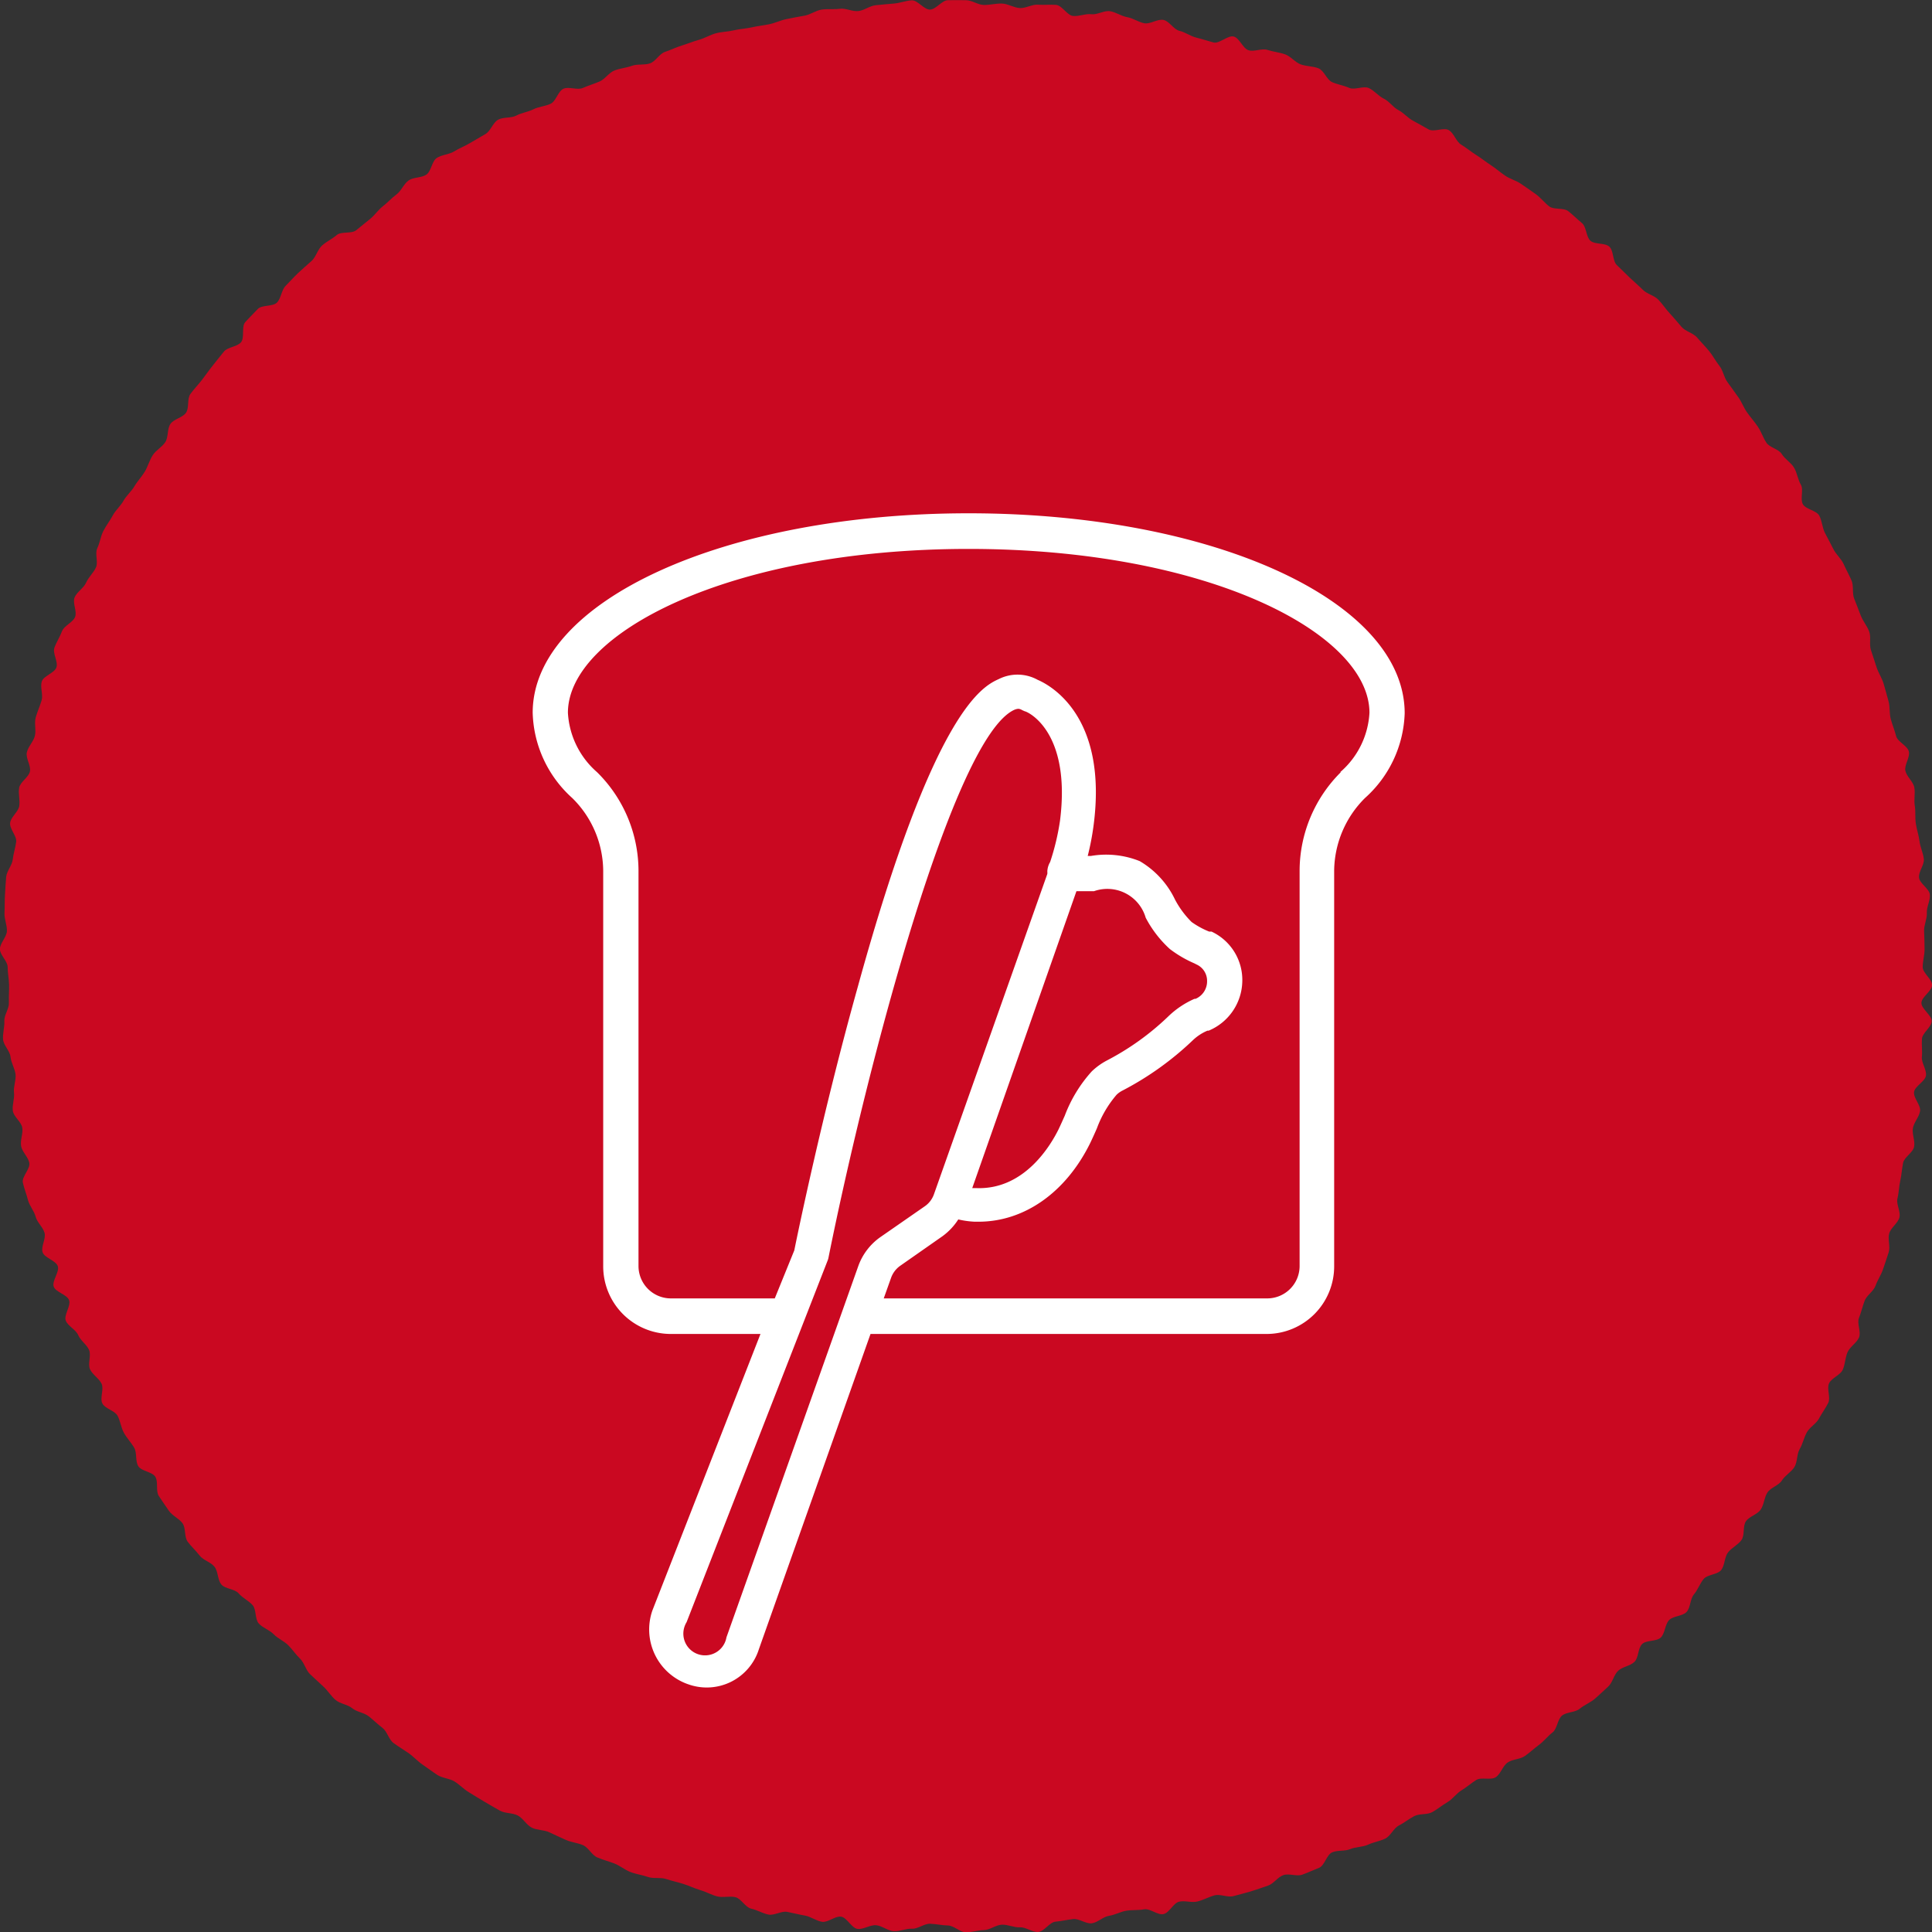 <svg id="item_img3.svg" xmlns="http://www.w3.org/2000/svg" width="287.94" height="287.97" viewBox="0 0 287.94 287.97">
  <rect x="0" y="0" width="287.94" height="287.97" fill="#333333" stroke="none"/>
  <defs>
    <style>
      .cls-1 {
        fill: #ca0821;
      }

      .cls-1, .cls-2 {
        fill-rule: evenodd;
      }

      .cls-2 {
        fill: #fff;
      }
    </style>
  </defs>
  <path id="bg" class="cls-1" d="M1297.17,5057.13c0-.9-1.17-1.81-1.15-2.7s1-1.77,1.04-2.66-0.41-1.81-.36-2.7,0.01-1.8.07-2.69,0.09-1.8.18-2.69,0.88-1.71.98-2.6,0.4-1.74.51-2.63-1.03-1.95-.9-2.84,1.22-1.62,1.36-2.5-0.18-1.85-.01-2.73,1.42-1.54,1.6-2.42-0.66-1.96-.46-2.84,0.99-1.6,1.2-2.47-0.12-1.87.12-2.73,0.63-1.69.88-2.55-0.24-1.94.02-2.8,1.91-1.27,2.19-2.12-0.6-2.09-.3-2.93,0.82-1.61,1.13-2.45,1.62-1.3,1.95-2.13-0.42-2.09-.07-2.92,1.35-1.37,1.71-2.19,1.1-1.46,1.47-2.27-0.19-2.07.2-2.87,0.49-1.76.9-2.56,0.98-1.52,1.4-2.31,1.17-1.41,1.6-2.19,1.18-1.39,1.63-2.16,1.09-1.42,1.55-2.19,0.69-1.67,1.17-2.43,1.39-1.22,1.88-1.96,0.26-1.98.77-2.72,1.79-.92,2.31-1.65,0.14-2.1.67-2.82,1.16-1.37,1.71-2.08,1.05-1.45,1.61-2.14,1.11-1.42,1.68-2.1,1.94-.69,2.53-1.37,0.04-2.34.64-3.01,1.25-1.29,1.86-1.95,2.25-.33,2.87-0.97,0.66-1.85,1.29-2.49,1.22-1.3,1.87-1.92,1.34-1.19,2-1.79,0.89-1.69,1.55-2.29,1.53-.99,2.2-1.57,2.21-.15,2.9-0.72,1.37-1.12,2.07-1.68,1.2-1.35,1.9-1.89,1.31-1.23,2.03-1.76,1.07-1.56,1.8-2.08,1.91-.37,2.65-0.87,0.81-2,1.56-2.49,1.81-.5,2.57-0.97,1.61-.79,2.38-1.25,1.54-.9,2.31-1.35,1.1-1.7,1.88-2.13,1.94-.2,2.72-0.62,1.74-.53,2.53-0.93,1.77-.44,2.58-0.83,1.09-1.86,1.9-2.23,2.07,0.24,2.89-.12,1.67-.61,2.49-0.96,1.39-1.31,2.22-1.64,1.76-.39,2.6-0.7,1.86-.07,2.71-0.37,1.39-1.43,2.24-1.71,1.66-.69,2.51-0.95,1.69-.61,2.55-0.85,1.66-.74,2.52-0.97,1.79-.23,2.66-0.44,1.78-.24,2.66-0.44c0.86-.2,1.76-0.29,2.64-0.47s1.7-.6,2.58-0.77,1.76-.36,2.64-0.5,1.7-.78,2.58-0.91,1.82,0,2.71-.12,1.85,0.43,2.74.34,1.72-.79,2.61-0.87,1.78-.19,2.68-0.25,1.77-.43,2.67-0.48,1.85,1.42,2.75,1.38,1.75-1.38,2.64-1.4,1.8,0,2.7,0,1.79,0.7,2.68.71,1.8-.24,2.69-0.21,1.76,0.62,2.66.67,1.83-.57,2.72-0.5,1.8-.05,2.69.03,1.64,1.56,2.53,1.65,1.84-.37,2.72-0.26,1.89-.58,2.77-0.45,1.7,0.74,2.58.89,1.69,0.75,2.56.91,1.96-.68,2.84-0.5,1.52,1.43,2.39,1.63,1.64,0.8,2.51,1.01,1.7,0.49,2.56.72,2.17-1.13,3.03-.88,1.34,1.77,2.19,2.04,1.98-.33,2.83-0.05,1.78,0.36,2.62.66,1.48,1.18,2.31,1.49,1.82,0.26,2.66.59,1.23,1.72,2.05,2.07,1.72,0.49,2.54.85,2.12-.35,2.93.03,1.42,1.19,2.23,1.58,1.36,1.28,2.15,1.69,1.4,1.17,2.19,1.59,1.54,0.86,2.33,1.3,2.24-.34,3.01.11,1.08,1.7,1.84,2.16,1.45,1.04,2.21,1.52,1.44,1.03,2.19,1.52,1.42,1.08,2.15,1.58,1.67,0.73,2.39,1.24,1.48,1,2.2,1.53,1.28,1.27,1.98,1.81,2.15,0.16,2.85.72,1.34,1.2,2.03,1.77,0.6,2.06,1.27,2.64,2.15,0.27,2.81.87,0.47,2.14,1.12,2.75,1.26,1.24,1.91,1.86,1.32,1.18,1.96,1.82,1.69,0.83,2.31,1.47,1.11,1.41,1.72,2.06,1.17,1.35,1.76,2.02,1.71,0.88,2.29,1.56,1.22,1.32,1.79,2.01,0.98,1.51,1.54,2.21,0.68,1.74,1.22,2.45,1.03,1.46,1.56,2.17,0.83,1.6,1.35,2.33,1.11,1.39,1.61,2.13,0.77,1.62,1.26,2.37,1.83,0.94,2.3,1.7,1.37,1.26,1.83,2.03,0.56,1.76,1.01,2.53-0.13,2.13.3,2.91,2.03,0.93,2.45,1.72,0.44,1.78.85,2.58,0.85,1.58,1.24,2.38,1.17,1.43,1.54,2.25,0.81,1.61,1.17,2.43,0.07,1.91.41,2.74,0.65,1.67.97,2.5,0.95,1.55,1.26,2.39-0.03,1.91.26,2.76,0.55,1.69.83,2.54,0.8,1.61,1.06,2.47,0.47,1.72.72,2.57,0.11,1.82.34,2.68,0.58,1.68.8,2.55,1.7,1.44,1.9,2.31-0.7,1.99-.52,2.86,1.16,1.6,1.33,2.48-0.08,1.83.07,2.71,0.02,1.81.16,2.7,0.44,1.74.55,2.63,0.54,1.73.64,2.62-0.8,1.88-.72,2.77,1.55,1.67,1.62,2.56-0.5,1.83-.45,2.73-0.45,1.8-.41,2.7,0.06,1.78.07,2.68-0.28,1.78-.28,2.68,1.42,1.8,1.4,2.69-1.56,1.75-1.59,2.64,1.58,1.87,1.53,2.76-1.38,1.71-1.45,2.6,0.08,1.8-.01,2.69,0.71,1.88.61,2.76c-0.09.9-1.67,1.6-1.78,2.49s1.03,1.95.9,2.83-0.92,1.67-1.07,2.55,0.35,1.89.18,2.76c-0.16.89-1.46,1.54-1.64,2.41s-0.22,1.78-.42,2.65-0.2,1.78-.42,2.65,0.52,1.98.29,2.84-1.27,1.51-1.52,2.37,0.19,1.93-.07,2.79-0.57,1.7-.85,2.55-0.82,1.62-1.12,2.46-1.32,1.43-1.63,2.26-0.51,1.72-.84,2.55,0.36,2.08.01,2.9-1.35,1.38-1.71,2.2-0.35,1.81-.72,2.62-1.64,1.2-2.03,2.01,0.27,2.13-.13,2.93-0.95,1.53-1.37,2.32-1.39,1.29-1.82,2.07-0.61,1.71-1.06,2.48-0.32,1.91-.78,2.67-1.4,1.25-1.87,2.01-1.67,1.05-2.16,1.8-0.5,1.81-1.01,2.55-1.68,1-2.19,1.73-0.15,2.1-.68,2.82-1.46,1.14-2,1.84-0.46,1.92-1.02,2.62-2.04.64-2.61,1.33-0.86,1.61-1.44,2.29-0.5,1.95-1.09,2.61-2.03.59-2.63,1.24-0.58,1.91-1.2,2.56-2.17.37-2.81,1-0.5,2.03-1.14,2.65-1.78.72-2.43,1.33-0.82,1.76-1.49,2.36-1.3,1.23-1.98,1.81-1.57.92-2.26,1.49-1.92.46-2.62,1.01-0.72,1.98-1.43,2.52-1.27,1.3-1.99,1.83-1.38,1.15-2.11,1.67-1.85.47-2.59,0.98-1.02,1.7-1.77,2.19-2.16-.06-2.92.42-1.43,1.08-2.19,1.54-1.31,1.3-2.08,1.75-1.47,1.04-2.25,1.48-1.92.2-2.71,0.61-1.5,1-2.29,1.4-1.23,1.56-2.03,1.95-1.74.52-2.55,0.9-1.83.31-2.65,0.66-1.87.14-2.7,0.48-1.13,1.98-1.96,2.31-1.65.71-2.49,1.02-1.98-.22-2.83.07-1.45,1.29-2.3,1.57-1.7.6-2.56,0.86-1.73.46-2.59,0.7-1.95-.35-2.82-0.11-1.66.69-2.53,0.91-1.87-.17-2.74.03-1.46,1.67-2.34,1.85-1.99-.87-2.87-0.71-1.79.06-2.67,0.21-1.7.63-2.58,0.76-1.67,1-2.56,1.11-1.88-.73-2.77-0.63-1.75.31-2.64,0.39-1.67,1.46-2.56,1.53-1.85-.74-2.74-0.69-1.8-.43-2.7-0.39-1.76.78-2.65,0.8-1.79.33-2.69,0.33-1.78-.99-2.67-1.01-1.77-.23-2.67-0.26-1.82.79-2.71,0.74-1.83.43-2.72,0.37-1.73-.81-2.62-0.89-1.87.65-2.76,0.55-1.59-1.72-2.48-1.83-1.93.9-2.81,0.77-1.69-.78-2.57-0.93-1.75-.38-2.62-0.55-1.95.58-2.82,0.4-1.69-.69-2.56-0.88-1.49-1.5-2.35-1.71-1.87.11-2.73-.12-1.66-.69-2.52-0.94-1.66-.65-2.52-0.92-1.72-.45-2.57-0.73-1.88-.01-2.72-0.31-1.76-.41-2.59-0.73-1.56-.95-2.39-1.27-1.71-.55-2.54-0.9-1.31-1.47-2.13-1.83-1.76-.42-2.57-0.79-1.63-.73-2.43-1.12-1.85-.3-2.64-0.7-1.29-1.39-2.08-1.81-1.88-.29-2.66-0.72-1.55-.9-2.32-1.34-1.53-.94-2.3-1.4-1.4-1.14-2.15-1.61-1.82-.49-2.57-0.98-1.46-1.04-2.2-1.54-1.35-1.2-2.08-1.71-1.52-.97-2.24-1.5-0.94-1.72-1.65-2.26-1.34-1.16-2.04-1.72-1.78-.64-2.47-1.21-1.8-.65-2.48-1.23-1.16-1.4-1.82-2-1.32-1.22-1.97-1.83-0.86-1.7-1.5-2.32-1.14-1.38-1.77-2.01-1.54-.99-2.16-1.63-1.61-.94-2.22-1.6-0.34-2.1-.94-2.76-1.49-1.06-2.07-1.74-2.01-.64-2.58-1.33-0.46-1.94-1.02-2.64-1.68-.96-2.22-1.67-1.23-1.33-1.77-2.05-0.25-2.02-.77-2.75-1.52-1.12-2.03-1.86-1.02-1.47-1.51-2.22-0.04-2.1-.52-2.86-2.07-.81-2.54-1.58-0.16-1.98-.61-2.75-1.1-1.44-1.53-2.22-0.52-1.74-.94-2.53-1.87-1.05-2.27-1.85,0.27-2.14-.12-2.94-1.35-1.34-1.72-2.15,0.21-2.05-.14-2.87-1.27-1.39-1.62-2.22-1.52-1.32-1.85-2.15,0.8-2.22.49-3.06-2-1.18-2.29-2.02,0.89-2.19.61-3.04-2.01-1.24-2.27-2.09,0.54-2.03.29-2.89-1.1-1.54-1.33-2.41-0.92-1.61-1.14-2.48-0.57-1.72-.76-2.59,1.15-2.08.96-2.96-1.06-1.6-1.22-2.48,0.32-1.87.17-2.75-1.27-1.61-1.4-2.49,0.28-1.85.17-2.74,0.33-1.83.23-2.71-0.66-1.72-.75-2.61-1.04-1.71-1.11-2.61,0.24-1.81.19-2.71,0.71-1.82.68-2.71,0.04-1.78.03-2.68S1297.17,5058.02,1297.17,5057.13Z" transform="translate(-1296.03 -4913)"/>
  <path id="icn" class="cls-2" d="M1440.4,4989.5c-36.44,0-64.98,13.07-64.98,29.73a17.72,17.72,0,0,0,5.89,12.7,15.341,15.341,0,0,1,4.62,10.87v58.88a10.079,10.079,0,0,0,10.04,10.13h13.4l-16.11,41.21a8.64,8.64,0,0,0,5.25,10.97h0.01a8.147,8.147,0,0,0,10.61-5.19l16.64-46.99h59.07a10.077,10.077,0,0,0,10.03-10.13v-58.96a15.484,15.484,0,0,1,4.6-10.79,17.68,17.68,0,0,0,5.91-12.62C1505.38,5002.57,1476.85,4989.5,1440.4,4989.5Zm-36.1,167.52a3.236,3.236,0,1,1-6.38-1.09,3.326,3.326,0,0,1,.44-1.17l21.02-53.9a2.133,2.133,0,0,0,.13-0.45c5.91-29.35,18.68-77.47,27.67-81.61a1.723,1.723,0,0,1,.63-0.16,1.168,1.168,0,0,1,.55.19l0.4,0.18c0.29,0,6.96,2.84,5.25,16.31a35.988,35.988,0,0,1-1.47,6.15,3.048,3.048,0,0,0-.42,1.38,2.669,2.669,0,0,1,0,.4l-16.89,47.72a3.646,3.646,0,0,1-1.4,1.83l-6.57,4.56a8.96,8.96,0,0,0-3.33,4.38Zm52.16-111.2h2.62a5.951,5.951,0,0,1,7.7,3.95,16.921,16.921,0,0,0,3.6,4.67,17.443,17.443,0,0,0,3.66,2.14l0.31,0.16a2.668,2.668,0,0,1,1.58,2.47,2.833,2.833,0,0,1-1.71,2.65h-0.16a13.262,13.262,0,0,0-3.94,2.65,39.356,39.356,0,0,1-9.14,6.55,9.919,9.919,0,0,0-2.24,1.62,20.687,20.687,0,0,0-4.02,6.6c-0.31.69-.6,1.35-0.92,2.02-1.05,2.12-4.96,9.09-12.32,8.77h-0.55Zm39.41-17.74a20.768,20.768,0,0,0-6.15,14.64v58.96a4.829,4.829,0,0,1-4.78,4.83h-57.2l1.07-3a3.726,3.726,0,0,1,1.37-1.85l6.33-4.43a9.248,9.248,0,0,0,2.34-2.49,13.384,13.384,0,0,0,2.45.34h0.57c6.81,0,13.01-4.35,16.64-11.72,0.34-.71.68-1.46,1-2.2a16.323,16.323,0,0,1,2.94-5.01,3.7,3.7,0,0,1,.92-0.64,45.5,45.5,0,0,0,10.38-7.42,7.237,7.237,0,0,1,2.23-1.48h0.18a8.141,8.141,0,0,0,5.02-7.4,7.95,7.95,0,0,0-4.59-7.37h-0.35a12.326,12.326,0,0,1-2.62-1.43,13.709,13.709,0,0,1-2.47-3.34,13.252,13.252,0,0,0-5.26-5.73,13.416,13.416,0,0,0-7.28-.77h-0.47a38.88,38.88,0,0,0,.84-4.3c2.29-16.65-6.57-21.21-8.3-21.95a6.208,6.208,0,0,0-5.76-.13c-2.39,1.09-9.62,4.4-21.02,45.79-5.26,18.77-9.04,37.12-9.49,39.37l-2.91,7.16h-15.53a4.829,4.829,0,0,1-4.78-4.83v-58.96a20.678,20.678,0,0,0-6.18-14.64,12.67,12.67,0,0,1-4.34-8.85c0-11.8,24-24.42,59.73-24.42s59.73,12.62,59.73,24.42a12.594,12.594,0,0,1-4.36,8.85h0.1Z" transform="translate(-1296.03 -4913)"/>
</svg>

